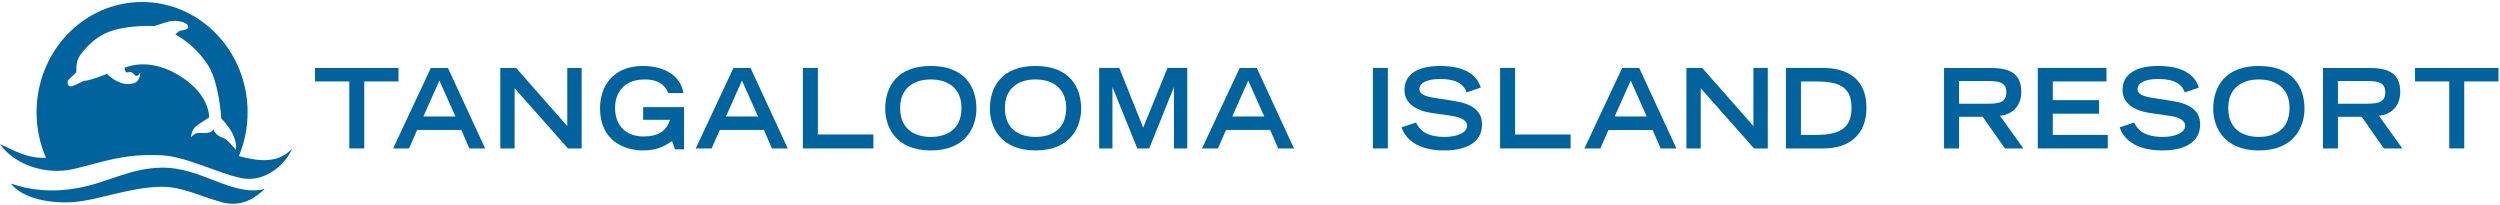 <?xml version="1.0" encoding="utf-8"?>
<!-- Generator: Avocode 0.4.0 - http://avocode.com -->
<svg height="42" width="512" xmlns:xlink="http://www.w3.org/1999/xlink" xmlns="http://www.w3.org/2000/svg" viewBox="0 0 512 42">
    <path fill="none" fill-rule="evenodd" d="M 59.77 0.41 L 0 0.41 L 0 18.53 L 0 36.64 L 59.77 36.64 L 59.77 0.41 L 59.77 0.41 Z M 59.77 0.41" />
    <path fill="#00639d" fill-rule="evenodd" d="M 48.32 30.7 C 48.32 30.7 47.1 29.25 46.43 28.66 C 45.77 28.07 44.45 28.18 43.68 26.52 C 43.23 27.22 42.82 27.11 42.31 27.22 C 41.8 27.33 40.48 27.06 39.92 27.43 C 39.36 27.81 39.11 28.07 39.11 28.07 C 39.11 28.07 39.21 26.58 40.17 25.83 C 41.14 25.08 42.82 24.09 42.82 24.07 C 42.87 23.45 42.67 19.02 36.51 15.35 C 33.82 13.74 31.43 13.23 29.58 13.18 C 27.06 13.12 25.51 13.9 25.51 13.9 C 25.51 13.9 25.51 14.49 25.82 14.76 C 26.13 15.02 26.58 14.49 27.14 14.92 C 27.7 15.35 27.86 16.09 28.72 14.92 C 28.67 15.83 28.47 17.22 26.18 17.22 C 23.89 17.22 21.9 15.13 21.9 15.13 C 21.9 15.13 18.39 16.57 17.12 16.57 C 16.95 16.66 16.7 16.79 16.43 16.93 C 15.73 17.28 14.84 17.71 14.39 17.69 C 13.76 17.66 13.71 16.68 14.06 16.31 C 14.42 15.93 15.59 14.92 15.64 14.76 C 15.69 14.6 15.39 12.78 16.4 11.33 C 17.2 10.21 18.66 8.47 20.76 7.25 C 21.36 6.9 22.01 6.6 22.71 6.36 C 25.87 5.29 30.4 5.24 31.21 5.34 C 31.35 5.36 31.52 5.34 31.71 5.3 C 32.71 5.07 34.43 4.18 35.9 4.27 C 37.63 4.38 38.6 4.92 38.54 5.56 C 38.49 6.2 37.12 6.15 36.66 6.41 C 36.38 6.58 35.9 7.05 35.9 7.05 C 35.9 7.05 38.91 8.59 41.24 11.49 C 41.58 11.92 41.92 12.37 42.26 12.83 C 44.91 16.42 45.32 24.28 45.32 24.28 C 45.32 24.28 48.72 27.43 48.32 30.7 M 48.92 31.98 C 50.07 29.22 50.71 26.19 50.71 22.99 C 50.71 10.52 41.03 0.41 29.1 0.41 C 17.16 0.41 7.49 10.52 7.49 22.99 C 7.49 26.32 8.18 29.48 9.42 32.32 C 5.66 32.46 3.29 31.02 0 29.5 C 2.69 33.48 9.07 36 15.07 34.61 C 21.27 33.16 25.03 31.47 32.9 31.79 C 38.11 32 44.06 35.31 49.36 36.46 C 54.67 37.62 58.95 32.9 59.77 30.48 C 57.1 33.41 53.27 33.13 48.92 31.98" />
    <path fill="#00639d" fill-rule="evenodd" d="M 2.2 37.59 C 5.89 38.85 10.28 39.54 16.04 38.49 C 22.24 37.36 26.53 34.44 33.11 34.34 C 41.33 34.21 47.53 40.38 54.22 38.7 C 52.64 40.17 49.77 42.58 45.49 41.43 C 41.21 40.27 37.38 38.25 33.16 38.25 C 26.81 38.25 19.93 41.08 14.83 41.4 C 10.42 41.69 4.71 40.74 2.2 37.59" />
    <path fill="#00639d" fill-rule="evenodd" d="M 64.52 13.92 L 64.52 16.68 L 71.54 16.68 L 71.54 30.4 L 74.6 30.4 L 74.6 16.68 L 81.61 16.68 L 81.61 13.92 L 64.52 13.92 Z M 64.52 13.92" />
    <path fill="#00639d" fill-rule="evenodd" d="M 93.27 23.85 L 89.99 16.5 L 86.71 23.85 L 93.27 23.85 Z M 88.24 13.92 L 91.74 13.92 L 99.36 30.4 L 96.12 30.4 L 94.48 26.61 L 85.43 26.61 L 83.77 30.4 L 80.51 30.4 L 88.24 13.92 Z M 88.24 13.92" />
    <path fill="#00639d" fill-rule="evenodd" d="M 102.46 13.92 L 105.7 13.92 L 116.18 25.82 L 116.18 13.92 L 119.12 13.92 L 119.12 30.4 L 116.31 30.4 L 105.39 18.07 L 105.39 30.4 L 102.46 30.4 L 102.46 13.92 Z M 102.46 13.92" />
    <path fill="#00639d" fill-rule="evenodd" d="M 140.09 21.94 L 140.09 30.58 L 138.24 30.58 L 137.63 28.88 C 136.45 29.7 134.81 30.81 131.76 30.81 C 127.75 30.81 122.89 28.75 122.89 22.19 C 122.89 17.79 125.42 13.51 131.68 13.51 C 135.28 13.51 139.23 14.91 139.98 19.06 L 136.86 19.06 C 136.49 18.22 135.65 16.27 132.04 16.27 C 127.12 16.27 125.96 19.77 125.96 22.06 C 125.96 25.96 128.46 27.95 131.78 27.95 C 134.81 27.95 136.49 26.84 137.22 24.53 L 131.72 24.53 L 131.72 21.94 L 140.09 21.94 Z M 140.09 21.94" />
    <path fill="#00639d" fill-rule="evenodd" d="M 155.24 23.85 L 151.96 16.5 L 148.68 23.85 L 155.24 23.85 Z M 150.21 13.92 L 153.71 13.92 L 161.33 30.4 L 158.09 30.4 L 156.45 26.61 L 147.41 26.61 L 145.75 30.4 L 142.49 30.4 L 150.21 13.92 Z M 150.21 13.92" />
    <path fill="#00639d" fill-rule="evenodd" d="M 164.43 13.92 L 167.5 13.92 L 167.5 27.54 L 178.87 27.54 L 178.87 30.4 L 164.43 30.4 L 164.43 13.92 Z M 164.43 13.92" />
    <path fill="#00639d" fill-rule="evenodd" d="M 196.91 22.1 C 196.91 18.13 194.21 16.27 190.63 16.27 C 187.04 16.27 184.35 18.13 184.35 22.1 C 184.35 26.77 187.69 28.04 190.63 28.04 C 193.56 28.04 196.91 26.77 196.91 22.1 M 190.63 13.51 C 197.53 13.51 199.97 17.77 199.97 22.28 C 199.97 25.71 198.05 30.81 190.63 30.81 C 183.2 30.81 181.29 25.71 181.29 22.28 C 181.29 17.77 183.72 13.51 190.63 13.51" />
    <path fill="#00639d" fill-rule="evenodd" d="M 218.36 22.1 C 218.36 18.13 215.66 16.27 212.08 16.27 C 208.49 16.27 205.8 18.13 205.8 22.1 C 205.8 26.77 209.14 28.04 212.08 28.04 C 215.01 28.04 218.36 26.77 218.36 22.1 M 212.08 13.51 C 218.98 13.51 221.42 17.77 221.42 22.28 C 221.42 25.71 219.5 30.81 212.08 30.81 C 204.65 30.81 202.73 25.71 202.73 22.28 C 202.73 17.77 205.17 13.51 212.08 13.51" />
    <path fill="#00639d" fill-rule="evenodd" d="M 227.87 17.91 L 227.83 17.91 L 227.83 30.4 L 225.11 30.4 L 225.11 13.91 L 229.23 13.91 L 234.13 26.14 L 239.11 13.91 L 243.15 13.91 L 243.15 30.4 L 240.43 30.4 L 240.43 17.91 L 240.39 17.91 L 235.36 30.4 L 232.92 30.4 L 227.87 17.91 Z M 227.87 17.91" />
    <path fill="#00639d" fill-rule="evenodd" d="M 258.92 23.85 L 255.64 16.5 L 252.36 23.85 L 258.92 23.85 Z M 253.89 13.92 L 257.39 13.92 L 265.01 30.4 L 261.77 30.4 L 260.13 26.61 L 251.09 26.61 L 249.43 30.4 L 246.17 30.4 L 253.89 13.92 Z M 253.89 13.92" />
    <path fill="#00639d" fill-rule="evenodd" d="M 281.17 30.4 L 284.23 30.4 L 284.23 13.91 L 281.17 13.91 L 281.17 30.4 Z M 281.17 30.4" />
    <path fill="#00639d" fill-rule="evenodd" d="M 300.37 18.93 C 299.87 17.45 298.6 16.18 294.87 16.18 C 292.8 16.18 290.7 16.73 290.7 18.25 C 290.7 18.95 291.09 19.7 294.22 20.11 L 297.93 20.7 C 301.45 21.26 303.52 22.69 303.52 25.46 C 303.52 29.36 299.98 30.81 295.8 30.81 C 289.06 30.81 287.42 27.32 287.06 26.07 L 290.01 25.1 C 290.57 26.3 291.74 28.04 295.88 28.04 C 298.39 28.04 300.46 27.18 300.46 25.75 C 300.46 24.69 299.29 23.98 297.05 23.69 L 293.29 23.14 C 289.67 22.62 287.64 20.97 287.64 18.45 C 287.64 13.51 293.75 13.51 294.95 13.51 C 301.71 13.51 302.88 16.8 303.26 17.93 L 300.37 18.93 Z M 300.37 18.93" />
    <path fill="#00639d" fill-rule="evenodd" d="M 307.22 13.91 L 310.29 13.91 L 310.29 27.55 L 321.66 27.55 L 321.66 30.4 L 307.22 30.4 L 307.22 13.91 Z M 307.22 13.91" />
    <path fill="#00639d" fill-rule="evenodd" d="M 337.25 23.85 L 333.97 16.5 L 330.68 23.85 L 337.25 23.85 Z M 332.22 13.91 L 335.71 13.91 L 343.33 30.4 L 340.1 30.4 L 338.46 26.62 L 329.41 26.62 L 327.75 30.4 L 324.49 30.4 L 332.22 13.91 Z M 332.22 13.91" />
    <path fill="#00639d" fill-rule="evenodd" d="M 345.38 13.91 L 348.61 13.91 L 359.1 25.82 L 359.1 13.91 L 362.04 13.91 L 362.04 30.4 L 359.23 30.4 L 348.31 18.07 L 348.31 30.4 L 345.38 30.4 L 345.38 13.91 Z M 345.38 13.91" />
    <path fill="#00639d" fill-rule="evenodd" d="M 371.93 27.63 C 377.16 27.63 379.19 25.96 379.19 22.1 C 379.19 18.07 377.07 16.68 371.93 16.68 L 368.83 16.68 L 368.83 27.63 L 371.93 27.63 Z M 365.76 13.91 L 373.32 13.91 C 378.28 13.91 382.25 16.12 382.25 22.06 C 382.25 27.68 378.63 30.4 373.45 30.4 L 365.76 30.4 L 365.76 13.91 Z M 365.76 13.91" />
    <path fill="#00639d" fill-rule="evenodd" d="M 407.12 21.24 C 409.62 21.24 410.9 20.86 410.9 18.91 C 410.9 16.98 409.62 16.59 407.12 16.59 L 401.21 16.59 L 401.21 21.24 L 407.12 21.24 Z M 398.14 13.92 L 407.57 13.92 C 411.28 13.92 413.96 14.8 413.96 18.83 C 413.96 21.88 411.89 23.55 409.58 23.69 L 414.39 30.4 L 410.61 30.4 L 406.06 23.92 L 401.21 23.92 L 401.21 30.4 L 398.14 30.4 L 398.14 13.92 Z M 398.14 13.92" />
    <path fill="#00639d" fill-rule="evenodd" d="M 417.34 13.91 L 431.41 13.91 L 431.41 16.68 L 420.41 16.68 L 420.41 20.51 L 429.88 20.51 L 429.88 23.28 L 420.41 23.28 L 420.41 27.63 L 431.67 27.63 L 431.67 30.4 L 417.34 30.4 L 417.34 13.91 Z M 417.34 13.91" />
    <path fill="#00639d" fill-rule="evenodd" d="M 447.44 18.93 C 446.94 17.45 445.67 16.18 441.93 16.18 C 439.86 16.18 437.77 16.73 437.77 18.25 C 437.77 18.95 438.16 19.7 441.29 20.11 L 445 20.7 C 448.51 21.26 450.59 22.69 450.59 25.46 C 450.59 29.36 447.05 30.81 442.86 30.81 C 436.13 30.81 434.49 27.32 434.12 26.07 L 437.08 25.1 C 437.64 26.3 438.8 28.04 442.95 28.04 C 445.45 28.04 447.52 27.18 447.52 25.75 C 447.52 24.69 446.36 23.98 444.11 23.69 L 440.36 23.14 C 436.73 22.62 434.7 20.97 434.7 18.45 C 434.7 13.51 440.81 13.51 442.02 13.51 C 448.77 13.51 449.94 16.8 450.33 17.93 L 447.44 18.93 Z M 447.44 18.93" />
    <path fill="#00639d" fill-rule="evenodd" d="M 468.9 22.1 C 468.9 18.13 466.2 16.27 462.62 16.27 C 459.04 16.27 456.34 18.13 456.34 22.1 C 456.34 26.77 459.68 28.04 462.62 28.04 C 465.55 28.04 468.9 26.77 468.9 22.1 M 462.62 13.51 C 469.52 13.51 471.96 17.77 471.96 22.28 C 471.96 25.71 470.04 30.81 462.62 30.81 C 455.19 30.81 453.27 25.71 453.27 22.28 C 453.27 17.77 455.71 13.51 462.62 13.51" />
    <path fill="#00639d" fill-rule="evenodd" d="M 484.73 21.24 C 487.23 21.24 488.5 20.86 488.5 18.91 C 488.5 16.98 487.23 16.59 484.73 16.59 L 478.81 16.59 L 478.81 21.24 L 484.73 21.24 Z M 475.75 13.92 L 485.18 13.92 C 488.89 13.92 491.57 14.8 491.57 18.83 C 491.57 21.88 489.49 23.55 487.19 23.69 L 492 30.4 L 488.22 30.4 L 483.67 23.92 L 478.81 23.92 L 478.81 30.4 L 475.75 30.4 L 475.75 13.92 Z M 475.75 13.92" />
    <path fill="#00639d" fill-rule="evenodd" d="M 501.61 16.68 L 494.6 16.68 L 494.6 13.92 L 511.69 13.92 L 511.69 16.68 L 504.68 16.68 L 504.68 30.4 L 501.61 30.4 L 501.61 16.68 Z M 501.61 16.68" />
</svg>